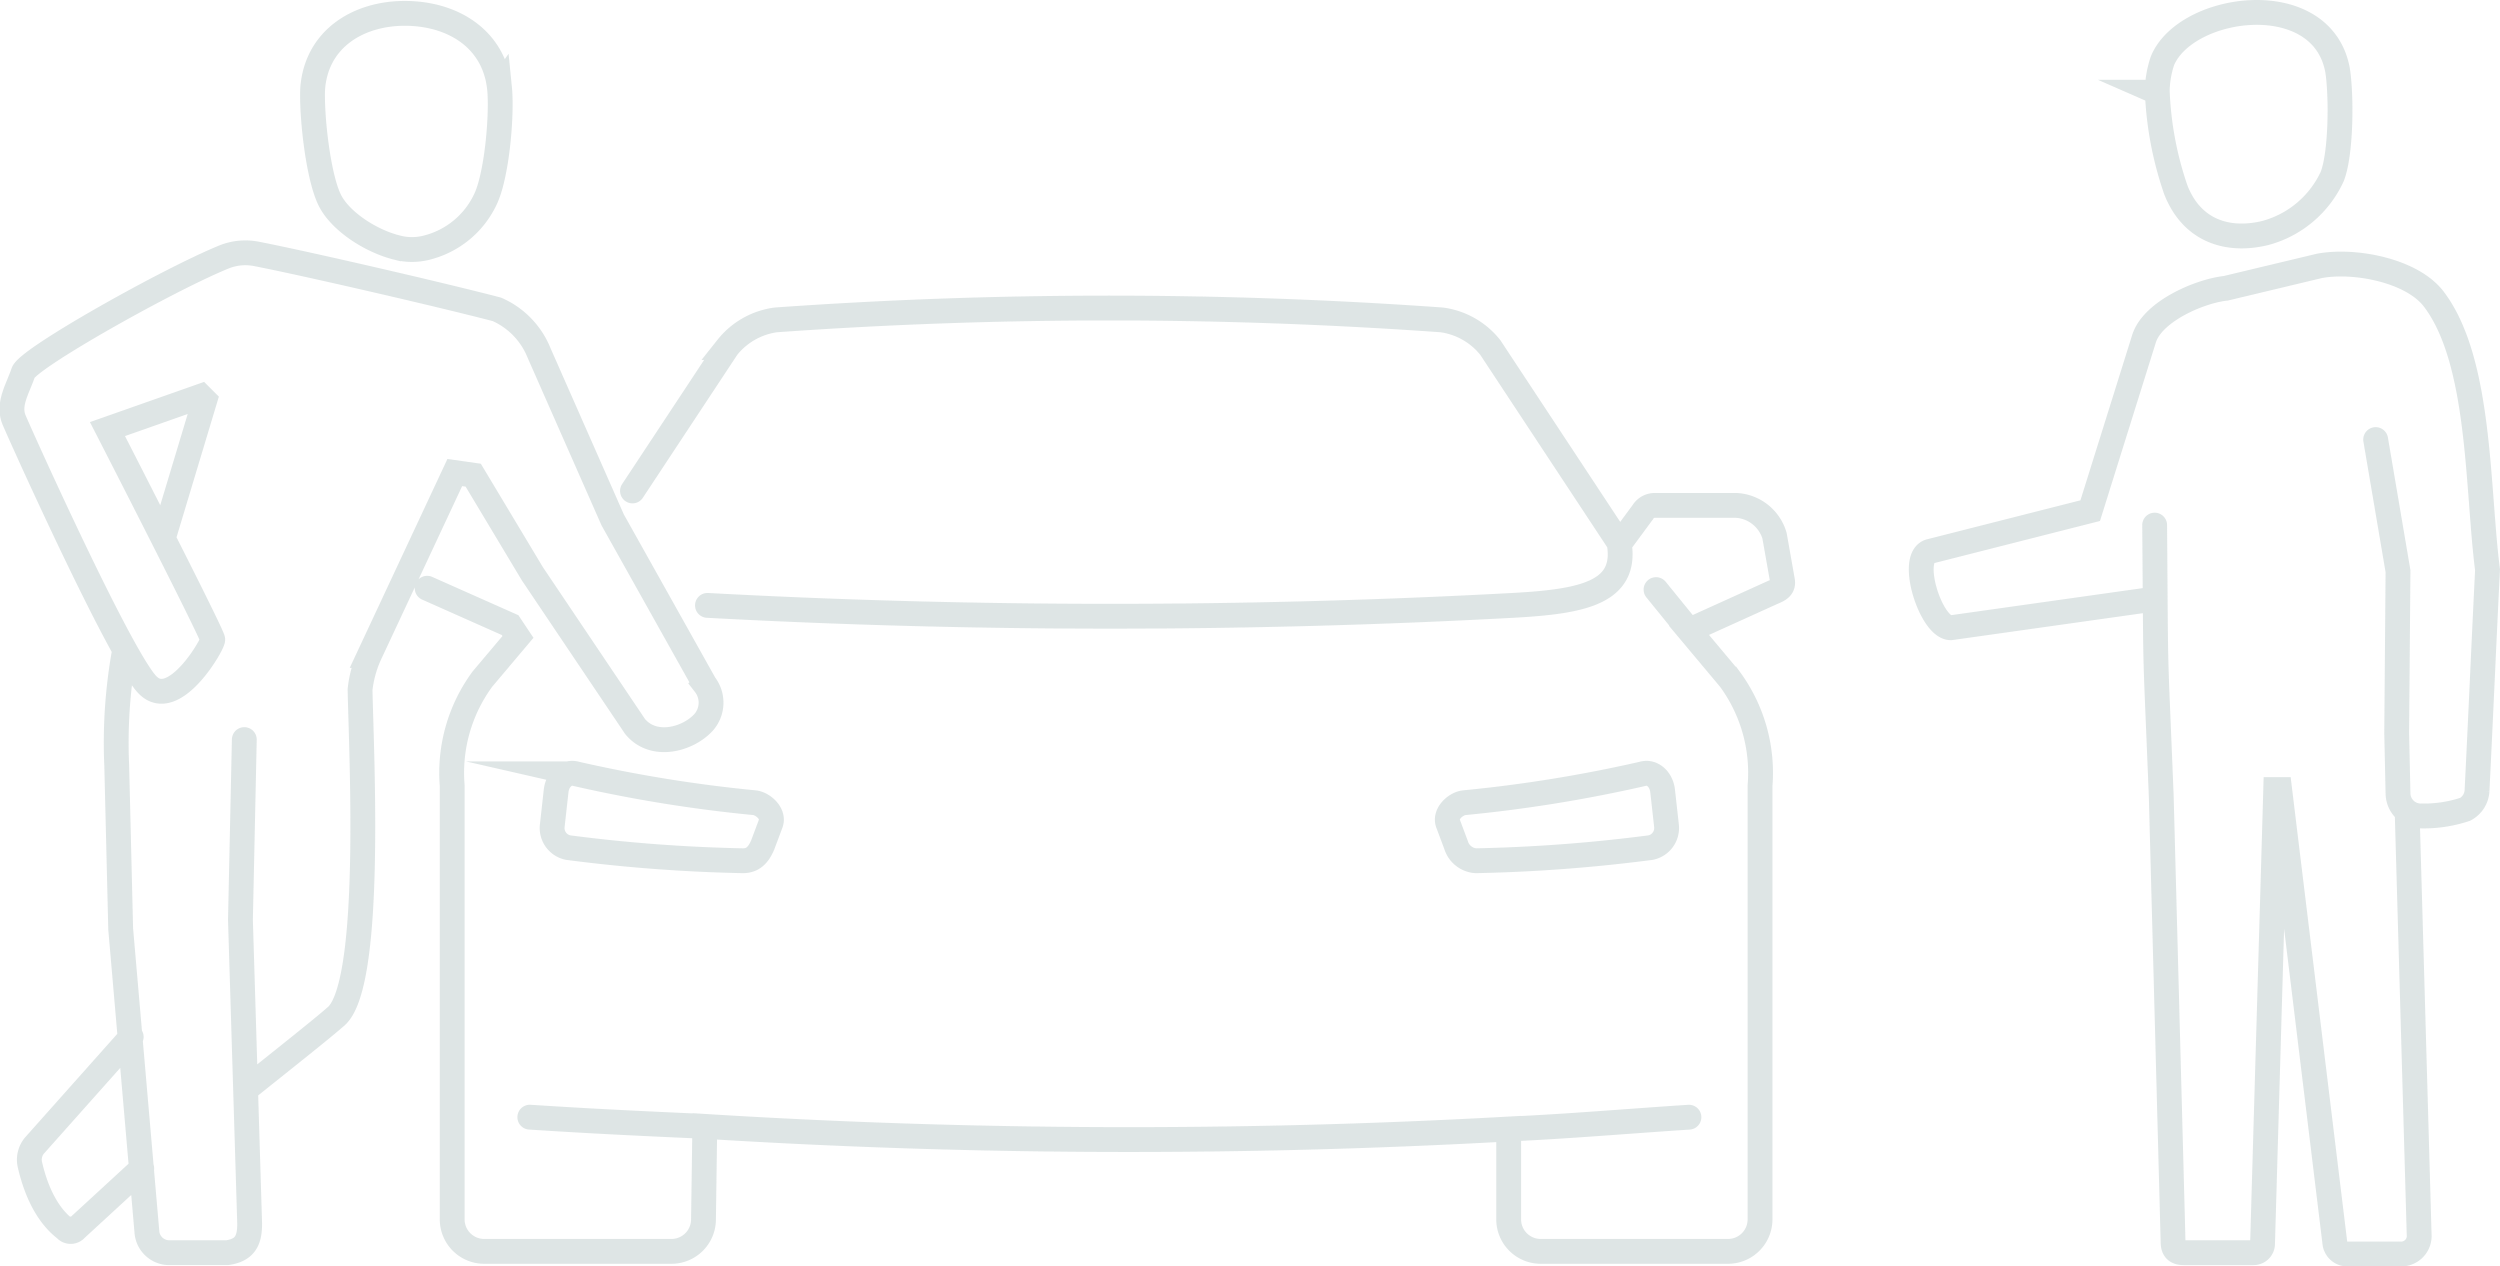 <svg xmlns="http://www.w3.org/2000/svg" width="201.358" height="102.002" viewBox="0 0 201.358 102.002"><defs><style>.a{fill:none;stroke:#d1dbdb;stroke-linecap:round;stroke-miterlimit:22.926;stroke-width:2px;opacity:0.7;}</style></defs><path class="a" d="M519.368,613.251l.954,33.592a1.457,1.457,0,0,1-1.378,1.59h-4.451a1.019,1.019,0,0,1-.954-.848l-4.451-36.559h-.318l-1.06,36.559a.724.724,0,0,1-.742.742h-5.616c-.53,0-.848-.212-.848-.848l-.954-35.924c-.53-13.352-.424-8.266-.53-21.83m-.636,6.04L482.6,597.992c-1.59,0-3.391-5.616-1.7-6.146l12.928-3.285,4.345-13.882c.742-2.225,4.557-3.815,6.57-4.027l7.524-1.8c2.755-.53,7.418.318,9.219,2.649,3.815,4.981,3.5,15.26,4.345,21.83-.318,6.358-.53,11.445-.848,17.8a1.8,1.8,0,0,1-.954,1.484,10.482,10.482,0,0,1-3.709.53,1.834,1.834,0,0,1-1.7-1.8l-.106-4.875.106-13.034-1.8-10.6m-17.591-27.976a7.9,7.9,0,0,1,.424-2.543c1.907-4.557,12.822-6.04,14.094.742.318,1.907.318,6.676-.424,8.584a8.314,8.314,0,0,1-5.4,4.557c-3.073.742-5.934-.212-7.206-3.5A27.528,27.528,0,0,1,499.234,554.862ZM461.615,598.31l-2.755-3.391m-1.06,14.836a113.319,113.319,0,0,1-14.412,2.331c-.742.106-1.59.954-1.272,1.7l.636,1.7a1.792,1.792,0,0,0,1.59,1.272,128.057,128.057,0,0,0,14.094-1.06,1.612,1.612,0,0,0,1.272-1.7l-.318-2.861C459.283,610.178,458.542,609.542,457.8,609.754Zm3.709,27.658c-4.875.318-9.749.742-14.518.954m-75.132-28.612a113.319,113.319,0,0,0,14.412,2.331c.742.106,1.59.954,1.272,1.7l-.636,1.7c-.318.742-.742,1.272-1.59,1.272a128.057,128.057,0,0,1-14.094-1.06,1.612,1.612,0,0,1-1.272-1.7l.318-2.861C370.375,610.178,371.117,609.542,371.859,609.754Zm10.6-13.564a601.845,601.845,0,0,0,64.853,0c5.828-.318,9.537-1.06,8.478-5.51m-79.371-3.709,7.63-11.551a6.022,6.022,0,0,1,3.921-2.225,377.319,377.319,0,0,1,53.621,0,6.022,6.022,0,0,1,3.921,2.225l10.067,15.26h.742l1.484-2.013a1.113,1.113,0,0,1,.954-.53h6.57a3.409,3.409,0,0,1,3.073,2.437l.636,3.6c.106.53-.212.742-.742.954l-6.782,3.073,3.285,3.921a12.741,12.741,0,0,1,2.437,8.584v34.97a2.579,2.579,0,0,1-2.543,2.543H449.534a2.579,2.579,0,0,1-2.543-2.543v-7.312a549.9,549.9,0,0,1-64.747-.212l-.106,7.524a2.579,2.579,0,0,1-2.543,2.543H364.441a2.579,2.579,0,0,1-2.543-2.543v-34.97a12.741,12.741,0,0,1,2.437-8.584l2.861-3.391-.636-.954-6.676-2.967m8.266,42.6c4.875.318,9.325.53,14.094.742m-46.2-7.206-7.736,8.689a1.774,1.774,0,0,0-.424,1.59c.318,1.378,1.06,3.815,2.861,5.192a.549.549,0,0,0,.848,0l5.3-4.875m-1.378-41.752a41.472,41.472,0,0,0-.636,9.325l.318,13.14,2.119,24.479a1.81,1.81,0,0,0,1.7,1.59h4.769c1.484-.212,1.8-1.06,1.8-2.331l-.742-24.479L345.154,607m-6.464-16.425,3.285-10.915-.318-.318-7.524,2.649s8.478,16.531,8.478,16.955-3.073,5.722-5.193,3.709-10.279-20.134-10.809-21.406.318-2.543.742-3.815c.424-1.166,11.763-7.524,16.213-9.325a4.62,4.62,0,0,1,2.649-.212c3.815.742,14.836,3.285,19.286,4.451a6.453,6.453,0,0,1,3.391,3.5l5.934,13.458,7.418,13.246a2.4,2.4,0,0,1-.106,3.073c-1.272,1.378-4.027,2.119-5.51.318l-8.266-12.292-4.769-7.948-1.484-.212-6.888,14.73a9.2,9.2,0,0,0-.742,2.755c.106,5.3,1.06,24.055-2.013,26.386-.954.848-4.027,3.285-7.206,5.828m20.452-80.643c-.424-4.027-3.815-6.04-7.63-6.04-3.709,0-7.1,2.013-7.418,6.04-.106,2.119.424,7.1,1.378,9.007.848,1.7,3.285,3.285,5.4,3.815a4.751,4.751,0,0,0,2.437,0,7.14,7.14,0,0,0,4.663-3.815C365.5,561.644,365.924,556.664,365.712,554.544Z" transform="translate(-325.477 -547.431)"/></svg>